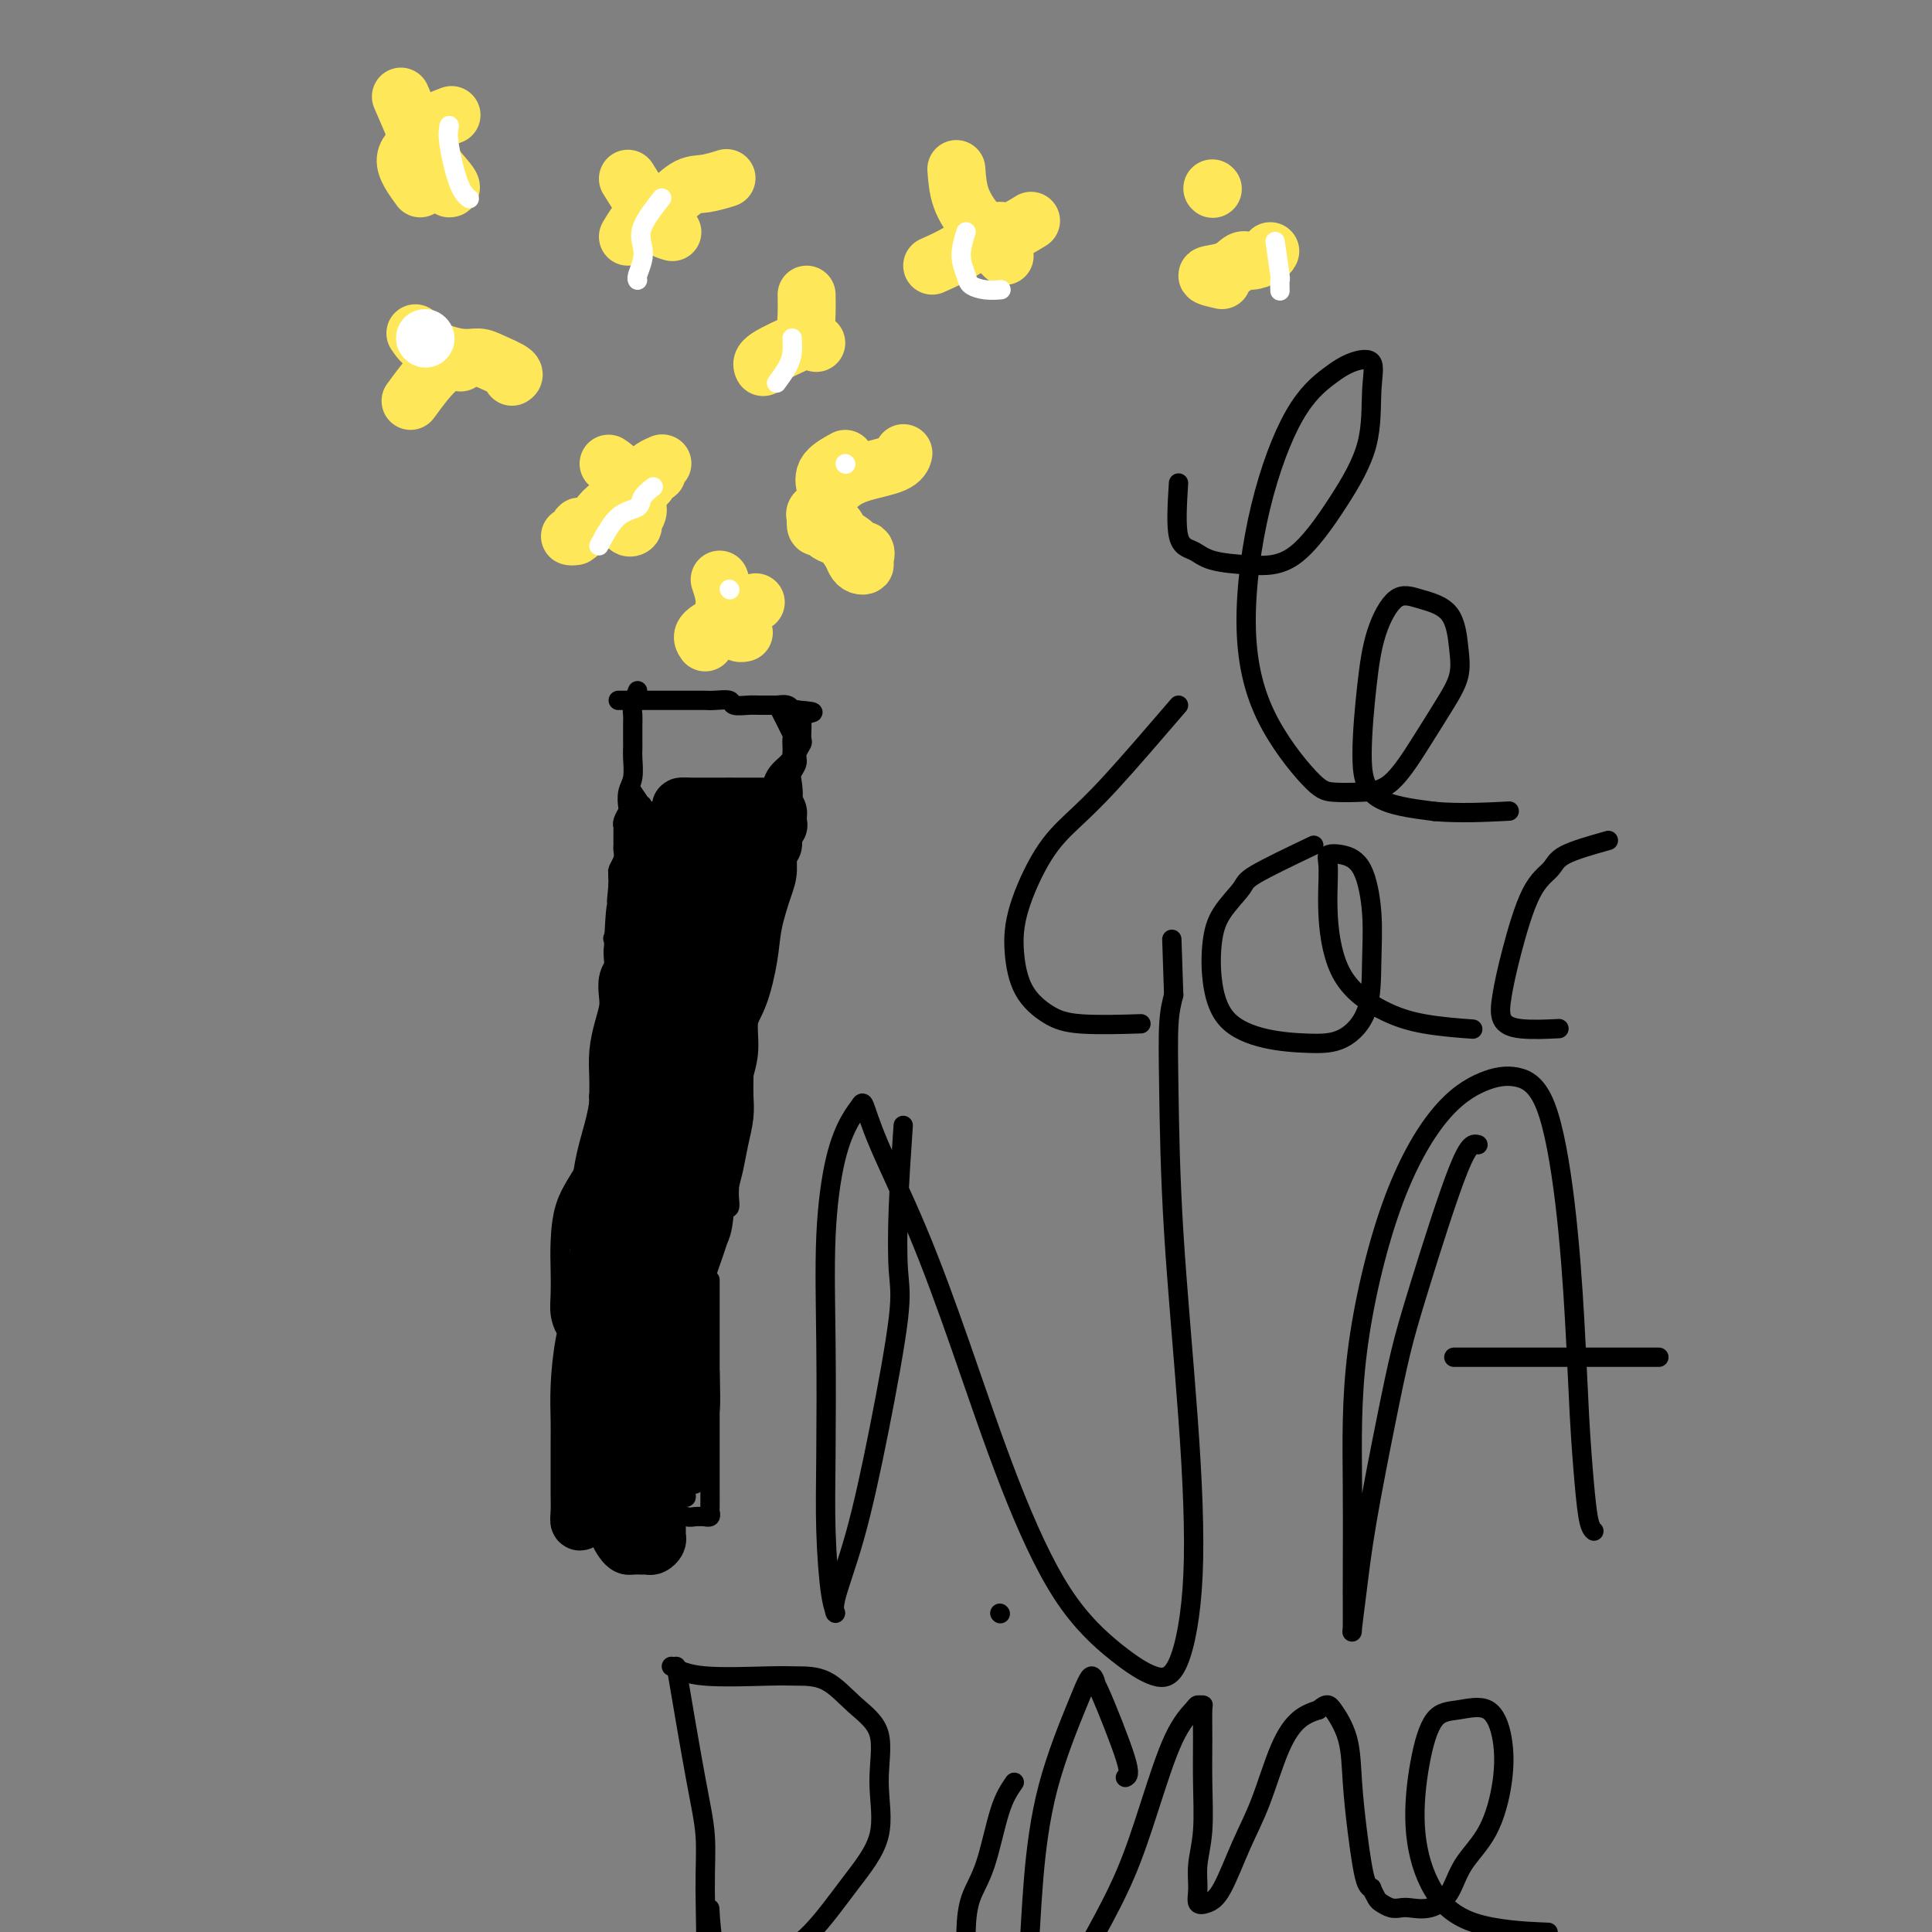 <svg viewBox='0 0 400 400' version='1.1' xmlns='http://www.w3.org/2000/svg' xmlns:xlink='http://www.w3.org/1999/xlink'><rect x="0" y="0" width="400" height="400" fill="#808080" stroke="none"/><g fill='none' stroke='#000000' stroke-width='12' stroke-linecap='round' stroke-linejoin='round'><path d='M142,167c-0.000,1.667 -0.000,3.333 0,5c0.000,1.667 0.001,3.333 0,5c-0.001,1.667 -0.005,3.335 0,5c0.005,1.665 0.019,3.326 0,5c-0.019,1.674 -0.070,3.360 0,5c0.070,1.640 0.261,3.233 0,5c-0.261,1.767 -0.974,3.708 -2,6c-1.026,2.292 -2.365,4.937 -3,7c-0.635,2.063 -0.565,3.545 -1,5c-0.435,1.455 -1.373,2.883 -2,5c-0.627,2.117 -0.941,4.922 -1,7c-0.059,2.078 0.138,3.427 0,5c-0.138,1.573 -0.610,3.368 -1,5c-0.390,1.632 -0.697,3.101 -1,5c-0.303,1.899 -0.603,4.229 -1,6c-0.397,1.771 -0.891,2.984 -1,4c-0.109,1.016 0.167,1.836 0,3c-0.167,1.164 -0.777,2.671 -1,4c-0.223,1.329 -0.059,2.480 0,4c0.059,1.520 0.013,3.411 0,5c-0.013,1.589 0.008,2.878 0,4c-0.008,1.122 -0.043,2.079 0,3c0.043,0.921 0.166,1.806 0,3c-0.166,1.194 -0.619,2.695 -1,4c-0.381,1.305 -0.691,2.413 -1,4c-0.309,1.587 -0.619,3.652 -1,5c-0.381,1.348 -0.833,1.978 -1,3c-0.167,1.022 -0.048,2.435 0,4c0.048,1.565 0.024,3.283 0,5'/><path d='M124,303c-1.787,13.379 -1.253,5.327 -1,3c0.253,-2.327 0.225,1.071 0,3c-0.225,1.929 -0.649,2.390 -1,3c-0.351,0.610 -0.630,1.368 -1,2c-0.370,0.632 -0.831,1.139 -1,1c-0.169,-0.139 -0.045,-0.923 0,-2c0.045,-1.077 0.011,-2.447 0,-4c-0.011,-1.553 -0.001,-3.287 0,-5c0.001,-1.713 -0.008,-3.404 0,-5c0.008,-1.596 0.032,-3.098 0,-5c-0.032,-1.902 -0.121,-4.205 0,-7c0.121,-2.795 0.454,-6.081 1,-9c0.546,-2.919 1.307,-5.470 2,-8c0.693,-2.530 1.318,-5.038 2,-8c0.682,-2.962 1.422,-6.378 2,-9c0.578,-2.622 0.995,-4.452 1,-7c0.005,-2.548 -0.401,-5.816 0,-9c0.401,-3.184 1.609,-6.285 2,-9c0.391,-2.715 -0.034,-5.043 0,-7c0.034,-1.957 0.528,-3.544 1,-6c0.472,-2.456 0.922,-5.780 1,-8c0.078,-2.220 -0.215,-3.336 0,-5c0.215,-1.664 0.940,-3.877 1,-6c0.060,-2.123 -0.545,-4.157 0,-6c0.545,-1.843 2.239,-3.494 3,-5c0.761,-1.506 0.590,-2.867 1,-4c0.410,-1.133 1.403,-2.038 2,-3c0.597,-0.962 0.799,-1.981 1,-3'/><path d='M140,175c1.310,-2.984 1.085,-2.943 1,-3c-0.085,-0.057 -0.030,-0.211 0,-1c0.030,-0.789 0.037,-2.211 0,-3c-0.037,-0.789 -0.117,-0.943 0,-1c0.117,-0.057 0.429,-0.015 1,0c0.571,0.015 1.399,0.004 2,0c0.601,-0.004 0.976,-0.001 2,0c1.024,0.001 2.698,0.000 4,0c1.302,-0.000 2.234,0.000 3,0c0.766,-0.000 1.367,-0.001 2,0c0.633,0.001 1.298,0.003 2,0c0.702,-0.003 1.442,-0.012 2,0c0.558,0.012 0.934,0.045 1,0c0.066,-0.045 -0.178,-0.167 0,0c0.178,0.167 0.779,0.622 1,1c0.221,0.378 0.063,0.679 0,1c-0.063,0.321 -0.032,0.660 0,1'/><path d='M161,170c0.216,0.705 0.255,0.967 0,1c-0.255,0.033 -0.804,-0.162 -1,0c-0.196,0.162 -0.038,0.683 0,1c0.038,0.317 -0.044,0.430 0,1c0.044,0.570 0.215,1.596 0,2c-0.215,0.404 -0.816,0.187 -1,1c-0.184,0.813 0.050,2.657 0,4c-0.050,1.343 -0.385,2.184 -1,4c-0.615,1.816 -1.509,4.607 -2,7c-0.491,2.393 -0.579,4.390 -1,7c-0.421,2.610 -1.173,5.835 -2,8c-0.827,2.165 -1.727,3.271 -2,5c-0.273,1.729 0.082,4.080 0,6c-0.082,1.920 -0.599,3.408 -1,5c-0.401,1.592 -0.685,3.289 -1,5c-0.315,1.711 -0.660,3.437 -1,5c-0.340,1.563 -0.673,2.962 -1,5c-0.327,2.038 -0.647,4.714 -1,7c-0.353,2.286 -0.740,4.181 -1,6c-0.260,1.819 -0.394,3.564 -1,5c-0.606,1.436 -1.683,2.565 -2,4c-0.317,1.435 0.125,3.177 0,5c-0.125,1.823 -0.817,3.729 -1,5c-0.183,1.271 0.143,1.908 0,3c-0.143,1.092 -0.756,2.641 -1,4c-0.244,1.359 -0.121,2.530 0,4c0.121,1.470 0.239,3.239 0,5c-0.239,1.761 -0.833,3.512 -1,5c-0.167,1.488 0.095,2.711 0,4c-0.095,1.289 -0.548,2.645 -1,4'/><path d='M138,298c-0.862,6.736 -1.015,4.074 -1,4c0.015,-0.074 0.200,2.438 0,4c-0.200,1.562 -0.786,2.173 -1,3c-0.214,0.827 -0.058,1.871 0,3c0.058,1.129 0.016,2.344 0,3c-0.016,0.656 -0.007,0.754 0,1c0.007,0.246 0.013,0.640 0,1c-0.013,0.360 -0.046,0.685 0,1c0.046,0.315 0.172,0.620 0,1c-0.172,0.380 -0.641,0.834 -1,1c-0.359,0.166 -0.607,0.045 -1,0c-0.393,-0.045 -0.931,-0.014 -1,0c-0.069,0.014 0.331,0.011 0,0c-0.331,-0.011 -1.393,-0.031 -2,0c-0.607,0.031 -0.758,0.111 -1,0c-0.242,-0.111 -0.575,-0.414 -1,-1c-0.425,-0.586 -0.941,-1.453 -1,-2c-0.059,-0.547 0.338,-0.772 0,-1c-0.338,-0.228 -1.410,-0.459 -2,-1c-0.590,-0.541 -0.698,-1.392 -1,-2c-0.302,-0.608 -0.799,-0.974 -1,-1c-0.201,-0.026 -0.106,0.289 0,0c0.106,-0.289 0.224,-1.182 0,-2c-0.224,-0.818 -0.790,-1.562 -1,-2c-0.210,-0.438 -0.065,-0.570 0,-1c0.065,-0.430 0.048,-1.156 0,-2c-0.048,-0.844 -0.128,-1.804 0,-3c0.128,-1.196 0.465,-2.627 1,-4c0.535,-1.373 1.267,-2.686 2,-4'/><path d='M126,294c1.021,-3.241 2.073,-4.344 3,-6c0.927,-1.656 1.729,-3.865 3,-6c1.271,-2.135 3.013,-4.195 4,-6c0.987,-1.805 1.220,-3.356 2,-5c0.780,-1.644 2.107,-3.381 3,-5c0.893,-1.619 1.353,-3.121 2,-5c0.647,-1.879 1.483,-4.136 2,-6c0.517,-1.864 0.717,-3.334 1,-5c0.283,-1.666 0.650,-3.526 1,-5c0.350,-1.474 0.682,-2.560 1,-4c0.318,-1.440 0.621,-3.232 1,-5c0.379,-1.768 0.834,-3.510 1,-5c0.166,-1.490 0.045,-2.727 0,-4c-0.045,-1.273 -0.012,-2.581 0,-4c0.012,-1.419 0.003,-2.950 0,-4c-0.003,-1.050 -0.001,-1.619 0,-3c0.001,-1.381 0.000,-3.573 0,-5c-0.000,-1.427 -0.000,-2.088 0,-3c0.000,-0.912 0.000,-2.074 0,-3c-0.000,-0.926 -0.001,-1.616 0,-3c0.001,-1.384 0.004,-3.463 0,-5c-0.004,-1.537 -0.015,-2.533 0,-4c0.015,-1.467 0.057,-3.404 0,-5c-0.057,-1.596 -0.211,-2.852 0,-4c0.211,-1.148 0.789,-2.188 1,-3c0.211,-0.812 0.057,-1.398 0,-2c-0.057,-0.602 -0.015,-1.222 0,-2c0.015,-0.778 0.004,-1.714 0,-2c-0.004,-0.286 -0.001,0.077 0,0c0.001,-0.077 0.000,-0.593 0,-1c-0.000,-0.407 -0.000,-0.703 0,-1'/><path d='M151,173c0.455,-10.873 0.094,-4.055 0,-1c-0.094,3.055 0.080,2.348 0,3c-0.080,0.652 -0.415,2.664 -1,5c-0.585,2.336 -1.422,4.997 -2,8c-0.578,3.003 -0.897,6.349 -2,10c-1.103,3.651 -2.989,7.609 -4,11c-1.011,3.391 -1.147,6.216 -2,9c-0.853,2.784 -2.425,5.526 -3,8c-0.575,2.474 -0.154,4.678 0,7c0.154,2.322 0.041,4.762 0,7c-0.041,2.238 -0.011,4.276 0,6c0.011,1.724 0.003,3.135 0,5c-0.003,1.865 0.000,4.184 0,6c-0.000,1.816 -0.004,3.128 0,5c0.004,1.872 0.016,4.303 0,6c-0.016,1.697 -0.060,2.660 0,4c0.060,1.340 0.223,3.055 0,5c-0.223,1.945 -0.834,4.118 -1,6c-0.166,1.882 0.113,3.474 0,5c-0.113,1.526 -0.618,2.986 -1,4c-0.382,1.014 -0.642,1.582 -1,2c-0.358,0.418 -0.814,0.685 -1,1c-0.186,0.315 -0.102,0.678 0,1c0.102,0.322 0.223,0.602 0,1c-0.223,0.398 -0.791,0.915 -1,1c-0.209,0.085 -0.060,-0.261 0,0c0.060,0.261 0.030,1.131 0,2'/><path d='M132,300c-0.940,3.945 -0.791,2.309 -1,2c-0.209,-0.309 -0.778,0.711 -1,1c-0.222,0.289 -0.098,-0.151 0,0c0.098,0.151 0.170,0.894 0,1c-0.170,0.106 -0.581,-0.424 -1,-1c-0.419,-0.576 -0.844,-1.199 -1,-2c-0.156,-0.801 -0.042,-1.781 0,-3c0.042,-1.219 0.011,-2.677 0,-4c-0.011,-1.323 -0.003,-2.510 0,-4c0.003,-1.490 0.001,-3.283 0,-5c-0.001,-1.717 -0.000,-3.356 0,-5c0.000,-1.644 0.000,-3.291 0,-5c-0.000,-1.709 -0.000,-3.478 0,-5c0.000,-1.522 0.000,-2.796 0,-4c-0.000,-1.204 -0.000,-2.337 0,-4c0.000,-1.663 0.000,-3.857 0,-6c-0.000,-2.143 -0.000,-4.236 0,-6c0.000,-1.764 0.000,-3.198 0,-5c-0.000,-1.802 -0.001,-3.972 0,-6c0.001,-2.028 0.003,-3.914 0,-6c-0.003,-2.086 -0.011,-4.372 0,-6c0.011,-1.628 0.042,-2.599 0,-4c-0.042,-1.401 -0.156,-3.233 0,-5c0.156,-1.767 0.581,-3.469 1,-5c0.419,-1.531 0.830,-2.890 1,-4c0.170,-1.110 0.098,-1.972 0,-3c-0.098,-1.028 -0.222,-2.224 0,-3c0.222,-0.776 0.791,-1.132 1,-2c0.209,-0.868 0.060,-2.248 0,-3c-0.060,-0.752 -0.030,-0.876 0,-1'/><path d='M131,197c0.691,-16.433 0.917,-5.516 1,-2c0.083,3.516 0.021,-0.368 0,-2c-0.021,-1.632 -0.002,-1.012 0,-1c0.002,0.012 -0.014,-0.584 0,-1c0.014,-0.416 0.056,-0.650 0,-1c-0.056,-0.350 -0.211,-0.815 0,-1c0.211,-0.185 0.789,-0.090 1,0c0.211,0.090 0.057,0.174 0,0c-0.057,-0.174 -0.016,-0.607 0,-1c0.016,-0.393 0.008,-0.745 0,-1c-0.008,-0.255 -0.016,-0.411 0,-1c0.016,-0.589 0.057,-1.611 0,-2c-0.057,-0.389 -0.211,-0.145 0,0c0.211,0.145 0.789,0.193 1,0c0.211,-0.193 0.057,-0.625 0,-1c-0.057,-0.375 -0.015,-0.692 0,-1c0.015,-0.308 0.004,-0.607 0,-1c-0.004,-0.393 -0.001,-0.879 0,-1c0.001,-0.121 0.000,0.122 0,0c-0.000,-0.122 -0.000,-0.611 0,-1c0.000,-0.389 0.000,-0.679 0,-1c-0.000,-0.321 -0.000,-0.675 0,-1c0.000,-0.325 0.000,-0.623 0,-1c-0.000,-0.377 -0.000,-0.832 0,-1c0.000,-0.168 0.000,-0.048 0,0c-0.000,0.048 -0.000,0.024 0,0'/><path d='M133,179c-0.423,0.797 -0.845,1.593 -1,2c-0.155,0.407 -0.041,0.423 0,1c0.041,0.577 0.011,1.713 0,2c-0.011,0.287 -0.003,-0.275 0,0c0.003,0.275 0.001,1.386 0,2c-0.001,0.614 -0.000,0.730 0,1c0.000,0.270 0.000,0.695 0,1c-0.000,0.305 -0.000,0.489 0,1c0.000,0.511 0.000,1.348 0,2c-0.000,0.652 -0.000,1.118 0,2c0.000,0.882 0.000,2.181 0,3c-0.000,0.819 -0.000,1.160 0,2c0.000,0.840 0.000,2.179 0,3c-0.000,0.821 -0.000,1.123 0,2c0.000,0.877 0.000,2.329 0,3c-0.000,0.671 -0.000,0.560 0,1c0.000,0.440 0.001,1.431 0,2c-0.001,0.569 -0.004,0.715 0,1c0.004,0.285 0.015,0.710 0,1c-0.015,0.290 -0.057,0.445 0,1c0.057,0.555 0.212,1.510 0,2c-0.212,0.490 -0.792,0.515 -1,1c-0.208,0.485 -0.046,1.429 0,2c0.046,0.571 -0.026,0.769 0,1c0.026,0.231 0.150,0.495 0,1c-0.150,0.505 -0.575,1.253 -1,2'/><path d='M130,221c-0.460,7.147 -0.109,4.013 0,3c0.109,-1.013 -0.024,0.094 0,1c0.024,0.906 0.203,1.610 0,2c-0.203,0.390 -0.790,0.467 -1,1c-0.210,0.533 -0.042,1.523 0,2c0.042,0.477 -0.041,0.443 0,1c0.041,0.557 0.207,1.706 0,2c-0.207,0.294 -0.788,-0.268 -1,0c-0.212,0.268 -0.057,1.367 0,2c0.057,0.633 0.015,0.799 0,1c-0.015,0.201 -0.004,0.438 0,1c0.004,0.562 0.001,1.450 0,2c-0.001,0.550 -0.001,0.762 0,1c0.001,0.238 0.001,0.500 0,1c-0.001,0.500 -0.004,1.236 0,2c0.004,0.764 0.015,1.555 0,2c-0.015,0.445 -0.057,0.543 0,1c0.057,0.457 0.212,1.272 0,2c-0.212,0.728 -0.793,1.369 -1,2c-0.207,0.631 -0.041,1.253 0,2c0.041,0.747 -0.041,1.617 0,2c0.041,0.383 0.207,0.277 0,1c-0.207,0.723 -0.786,2.276 -1,3c-0.214,0.724 -0.061,0.621 0,1c0.061,0.379 0.030,1.241 0,2c-0.030,0.759 -0.061,1.413 0,2c0.061,0.587 0.212,1.105 0,2c-0.212,0.895 -0.789,2.168 -1,3c-0.211,0.832 -0.057,1.224 0,2c0.057,0.776 0.016,1.936 0,3c-0.016,1.064 -0.008,2.032 0,3'/><path d='M125,276c-1.000,8.864 -1.000,3.525 -1,2c-0.000,-1.525 -0.000,0.764 0,2c0.000,1.236 0.000,1.420 0,2c-0.000,0.580 -0.000,1.555 0,2c0.000,0.445 0.001,0.361 0,1c-0.001,0.639 -0.004,2.002 0,3c0.004,0.998 0.015,1.630 0,2c-0.015,0.370 -0.057,0.479 0,1c0.057,0.521 0.211,1.454 0,2c-0.211,0.546 -0.789,0.704 -1,1c-0.211,0.296 -0.057,0.732 0,1c0.057,0.268 0.015,0.370 0,1c-0.015,0.630 -0.004,1.787 0,2c0.004,0.213 0.001,-0.520 0,0c-0.001,0.520 -0.000,2.291 0,3c0.000,0.709 0.000,0.354 0,0'/></g>
<g fill='none' stroke='#000000' stroke-width='4' stroke-linecap='round' stroke-linejoin='round'><path d='M161,146c1.272,2.501 2.545,5.001 3,6c0.455,0.999 0.094,0.495 0,1c-0.094,0.505 0.080,2.018 0,3c-0.080,0.982 -0.414,1.433 -1,2c-0.586,0.567 -1.424,1.251 -2,2c-0.576,0.749 -0.890,1.564 -1,2c-0.110,0.436 -0.014,0.494 0,1c0.014,0.506 -0.053,1.459 0,2c0.053,0.541 0.224,0.670 0,1c-0.224,0.330 -0.845,0.862 -1,1c-0.155,0.138 0.154,-0.118 0,0c-0.154,0.118 -0.772,0.609 -1,1c-0.228,0.391 -0.065,0.683 0,1c0.065,0.317 0.033,0.658 0,1'/><path d='M158,170c-1.155,2.101 -1.041,0.353 -1,0c0.041,-0.353 0.011,0.689 0,1c-0.011,0.311 -0.003,-0.109 0,0c0.003,0.109 0.001,0.745 0,1c-0.001,0.255 -0.000,0.127 0,0'/><path d='M128,145c2.324,0.000 4.649,0.000 6,0c1.351,-0.000 1.729,-0.000 2,0c0.271,0.000 0.435,0.000 1,0c0.565,-0.000 1.531,-0.000 2,0c0.469,0.000 0.440,0.000 1,0c0.560,-0.000 1.708,-0.000 2,0c0.292,0.000 -0.271,0.000 0,0c0.271,-0.000 1.376,-0.001 2,0c0.624,0.001 0.767,0.004 1,0c0.233,-0.004 0.556,-0.015 1,0c0.444,0.015 1.010,0.057 2,0c0.990,-0.057 2.406,-0.211 3,0c0.594,0.211 0.368,0.789 1,1c0.632,0.211 2.123,0.056 3,0c0.877,-0.056 1.139,-0.011 2,0c0.861,0.011 2.321,-0.011 3,0c0.679,0.011 0.577,0.055 1,0c0.423,-0.055 1.371,-0.211 2,0c0.629,0.211 0.939,0.788 1,1c0.061,0.212 -0.125,0.061 0,0c0.125,-0.061 0.563,-0.030 1,0'/><path d='M165,147c5.950,0.471 2.327,0.650 1,1c-1.327,0.350 -0.356,0.871 0,1c0.356,0.129 0.096,-0.135 0,0c-0.096,0.135 -0.030,0.669 0,1c0.030,0.331 0.023,0.459 0,1c-0.023,0.541 -0.062,1.496 0,2c0.062,0.504 0.226,0.556 0,1c-0.226,0.444 -0.844,1.280 -1,2c-0.156,0.720 0.148,1.323 0,2c-0.148,0.677 -0.747,1.429 -1,2c-0.253,0.571 -0.159,0.962 0,2c0.159,1.038 0.383,2.721 0,4c-0.383,1.279 -1.372,2.152 -2,3c-0.628,0.848 -0.894,1.671 -1,2c-0.106,0.329 -0.053,0.165 0,0'/><path d='M132,143c-0.423,1.081 -0.845,2.163 -1,3c-0.155,0.837 -0.042,1.430 0,2c0.042,0.570 0.012,1.118 0,2c-0.012,0.882 -0.007,2.097 0,3c0.007,0.903 0.016,1.492 0,2c-0.016,0.508 -0.056,0.933 0,2c0.056,1.067 0.207,2.776 0,4c-0.207,1.224 -0.774,1.964 -1,3c-0.226,1.036 -0.113,2.368 0,3c0.113,0.632 0.226,0.564 0,1c-0.226,0.436 -0.793,1.377 -1,2c-0.207,0.623 -0.056,0.927 0,1c0.056,0.073 0.015,-0.086 0,0c-0.015,0.086 -0.004,0.418 0,1c0.004,0.582 0.002,1.416 0,2c-0.002,0.584 -0.004,0.920 0,1c0.004,0.080 0.015,-0.096 0,0c-0.015,0.096 -0.057,0.462 0,1c0.057,0.538 0.211,1.247 0,2c-0.211,0.753 -0.788,1.549 -1,2c-0.212,0.451 -0.061,0.557 0,1c0.061,0.443 0.030,1.221 0,2'/><path d='M128,183c-0.635,6.402 -0.222,2.407 0,2c0.222,-0.407 0.252,2.775 0,5c-0.252,2.225 -0.786,3.493 -1,4c-0.214,0.507 -0.107,0.254 0,0'/><path d='M131,164c0.845,1.241 1.691,2.483 2,3c0.309,0.517 0.083,0.310 0,1c-0.083,0.690 -0.021,2.276 0,3c0.021,0.724 0.002,0.586 0,1c-0.002,0.414 0.014,1.382 0,2c-0.014,0.618 -0.056,0.887 0,1c0.056,0.113 0.211,0.069 0,0c-0.211,-0.069 -0.789,-0.164 -1,0c-0.211,0.164 -0.057,0.587 0,0c0.057,-0.587 0.015,-2.186 0,-3c-0.015,-0.814 -0.005,-0.845 0,-1c0.005,-0.155 0.004,-0.434 0,-1c-0.004,-0.566 -0.011,-1.420 0,-2c0.011,-0.580 0.042,-0.887 0,-1c-0.042,-0.113 -0.155,-0.032 0,0c0.155,0.032 0.577,0.016 1,0'/><path d='M133,167c0.013,-0.905 0.047,0.333 0,1c-0.047,0.667 -0.174,0.764 0,1c0.174,0.236 0.649,0.610 1,1c0.351,0.390 0.577,0.794 1,1c0.423,0.206 1.044,0.213 1,0c-0.044,-0.213 -0.754,-0.645 -1,-1c-0.246,-0.355 -0.027,-0.631 0,-1c0.027,-0.369 -0.137,-0.829 0,-1c0.137,-0.171 0.575,-0.052 1,0c0.425,0.052 0.836,0.039 1,0c0.164,-0.039 0.083,-0.102 0,0c-0.083,0.102 -0.166,0.371 0,1c0.166,0.629 0.580,1.619 1,2c0.420,0.381 0.844,0.154 1,0c0.156,-0.154 0.042,-0.234 0,0c-0.042,0.234 -0.012,0.781 0,1c0.012,0.219 0.006,0.109 0,0'/><path d='M126,235c0.230,2.444 0.460,4.888 0,7c-0.460,2.112 -1.611,3.891 -2,5c-0.389,1.109 -0.017,1.547 0,2c0.017,0.453 -0.321,0.922 -1,2c-0.679,1.078 -1.699,2.764 -2,4c-0.301,1.236 0.115,2.022 0,3c-0.115,0.978 -0.763,2.148 -1,3c-0.237,0.852 -0.063,1.386 0,2c0.063,0.614 0.016,1.309 0,2c-0.016,0.691 -0.002,1.377 0,1c0.002,-0.377 -0.007,-1.818 0,-3c0.007,-1.182 0.030,-2.107 0,-4c-0.030,-1.893 -0.114,-4.756 0,-8c0.114,-3.244 0.427,-6.870 1,-10c0.573,-3.130 1.408,-5.764 2,-8c0.592,-2.236 0.942,-4.074 1,-5c0.058,-0.926 -0.177,-0.942 0,-1c0.177,-0.058 0.765,-0.160 1,0c0.235,0.160 0.118,0.580 0,1'/><path d='M125,228c0.758,-5.218 0.153,0.236 0,3c-0.153,2.764 0.146,2.839 0,4c-0.146,1.161 -0.736,3.409 -1,6c-0.264,2.591 -0.200,5.525 -1,8c-0.800,2.475 -2.463,4.491 -3,6c-0.537,1.509 0.052,2.512 0,4c-0.052,1.488 -0.745,3.460 -1,5c-0.255,1.540 -0.071,2.647 0,4c0.071,1.353 0.030,2.953 0,4c-0.030,1.047 -0.050,1.540 0,2c0.050,0.460 0.171,0.886 0,1c-0.171,0.114 -0.634,-0.085 -1,0c-0.366,0.085 -0.634,0.455 -1,0c-0.366,-0.455 -0.828,-1.733 -1,-3c-0.172,-1.267 -0.052,-2.521 0,-4c0.052,-1.479 0.036,-3.182 0,-5c-0.036,-1.818 -0.092,-3.752 0,-6c0.092,-2.248 0.331,-4.812 1,-7c0.669,-2.188 1.768,-4.001 3,-6c1.232,-1.999 2.598,-4.182 4,-6c1.402,-1.818 2.841,-3.269 4,-5c1.159,-1.731 2.040,-3.743 3,-5c0.960,-1.257 2.000,-1.759 3,-3c1.000,-1.241 1.958,-3.219 3,-5c1.042,-1.781 2.166,-3.364 3,-5c0.834,-1.636 1.378,-3.325 2,-5c0.622,-1.675 1.320,-3.336 2,-5c0.680,-1.664 1.340,-3.332 2,-5'/><path d='M146,200c4.609,-8.305 1.631,-4.066 1,-3c-0.631,1.066 1.085,-1.040 2,-2c0.915,-0.960 1.030,-0.775 1,-1c-0.030,-0.225 -0.204,-0.859 0,-1c0.204,-0.141 0.787,0.213 1,1c0.213,0.787 0.056,2.009 0,4c-0.056,1.991 -0.011,4.753 0,8c0.011,3.247 -0.010,6.979 0,11c0.010,4.021 0.052,8.333 0,12c-0.052,3.667 -0.199,6.691 -1,10c-0.801,3.309 -2.256,6.904 -3,10c-0.744,3.096 -0.778,5.694 -1,8c-0.222,2.306 -0.634,4.319 -1,7c-0.366,2.681 -0.687,6.030 -1,8c-0.313,1.970 -0.620,2.562 -1,4c-0.380,1.438 -0.834,3.722 -1,5c-0.166,1.278 -0.045,1.550 0,2c0.045,0.450 0.012,1.079 0,2c-0.012,0.921 -0.003,2.133 0,3c0.003,0.867 0.001,1.387 0,2c-0.001,0.613 -0.000,1.319 0,2c0.000,0.681 0.000,1.338 0,2c-0.000,0.662 -0.000,1.328 0,2c0.000,0.672 0.000,1.350 0,2c-0.000,0.650 -0.000,1.274 0,2c0.000,0.726 0.000,1.555 0,2c-0.000,0.445 -0.000,0.504 0,1c0.000,0.496 0.000,1.427 0,2c-0.000,0.573 -0.000,0.786 0,1'/><path d='M142,306c0.003,3.989 0.012,1.462 0,1c-0.012,-0.462 -0.045,1.141 0,2c0.045,0.859 0.167,0.973 0,1c-0.167,0.027 -0.623,-0.034 -1,0c-0.377,0.034 -0.677,0.163 -1,0c-0.323,-0.163 -0.671,-0.617 -1,-1c-0.329,-0.383 -0.640,-0.694 -1,-1c-0.360,-0.306 -0.769,-0.608 -1,-1c-0.231,-0.392 -0.285,-0.876 -1,-1c-0.715,-0.124 -2.092,0.110 -3,0c-0.908,-0.110 -1.347,-0.566 -2,-1c-0.653,-0.434 -1.519,-0.848 -2,-1c-0.481,-0.152 -0.577,-0.043 -1,0c-0.423,0.043 -1.172,0.018 -2,0c-0.828,-0.018 -1.736,-0.031 -2,0c-0.264,0.031 0.117,0.105 0,0c-0.117,-0.105 -0.732,-0.389 -1,0c-0.268,0.389 -0.187,1.451 0,2c0.187,0.549 0.482,0.585 1,1c0.518,0.415 1.259,1.207 2,2'/><path d='M126,309c0.714,1.183 1.000,1.641 2,2c1.000,0.359 2.715,0.618 4,1c1.285,0.382 2.142,0.887 3,1c0.858,0.113 1.717,-0.166 3,0c1.283,0.166 2.988,0.778 4,1c1.012,0.222 1.329,0.056 2,0c0.671,-0.056 1.697,-0.001 2,0c0.303,0.001 -0.115,-0.051 0,0c0.115,0.051 0.763,0.205 1,0c0.237,-0.205 0.064,-0.770 0,-1c-0.064,-0.230 -0.017,-0.125 0,-1c0.017,-0.875 0.005,-2.728 0,-4c-0.005,-1.272 -0.001,-1.962 0,-3c0.001,-1.038 0.000,-2.425 0,-4c-0.000,-1.575 -0.000,-3.337 0,-5c0.000,-1.663 0.000,-3.226 0,-5c-0.000,-1.774 -0.000,-3.760 0,-6c0.000,-2.240 0.000,-4.734 0,-7c-0.000,-2.266 -0.000,-4.305 0,-6c0.000,-1.695 0.000,-3.046 0,-4c-0.000,-0.954 -0.000,-1.511 0,-2c0.000,-0.489 0.000,-0.910 0,-1c-0.000,-0.090 -0.000,0.151 0,1c0.000,0.849 0.000,2.305 0,4c-0.000,1.695 -0.000,3.627 0,6c0.000,2.373 0.000,5.186 0,8'/><path d='M147,284c0.061,4.430 0.212,6.004 0,8c-0.212,1.996 -0.789,4.414 -1,6c-0.211,1.586 -0.056,2.340 0,3c0.056,0.660 0.015,1.227 0,1c-0.015,-0.227 -0.003,-1.248 0,-2c0.003,-0.752 -0.002,-1.235 0,-2c0.002,-0.765 0.011,-1.813 0,-4c-0.011,-2.187 -0.042,-5.515 0,-9c0.042,-3.485 0.159,-7.129 0,-11c-0.159,-3.871 -0.593,-7.971 0,-11c0.593,-3.029 2.211,-4.987 3,-7c0.789,-2.013 0.747,-4.082 1,-5c0.253,-0.918 0.800,-0.687 1,-1c0.200,-0.313 0.054,-1.171 0,-2c-0.054,-0.829 -0.014,-1.627 0,-2c0.014,-0.373 0.004,-0.319 0,-1c-0.004,-0.681 -0.001,-2.097 0,-3c0.001,-0.903 0.000,-1.295 0,-2c-0.000,-0.705 -0.000,-1.725 0,-3c0.000,-1.275 0.000,-2.806 0,-4c-0.000,-1.194 -0.000,-2.052 0,-3c0.000,-0.948 0.000,-1.987 0,-3c-0.000,-1.013 -0.000,-2.001 0,-3c0.000,-0.999 0.000,-2.010 0,-3c-0.000,-0.990 -0.000,-1.959 0,-3c0.000,-1.041 0.000,-2.155 0,-3c-0.000,-0.845 -0.000,-1.423 0,-2'/><path d='M151,213c0.773,-13.918 0.207,-4.712 0,-2c-0.207,2.712 -0.055,-1.069 0,-3c0.055,-1.931 0.015,-2.010 0,-2c-0.015,0.010 -0.003,0.109 0,0c0.003,-0.109 -0.001,-0.427 0,-1c0.001,-0.573 0.008,-1.400 0,-2c-0.008,-0.600 -0.029,-0.973 0,-1c0.029,-0.027 0.109,0.291 0,0c-0.109,-0.291 -0.406,-1.190 -1,-2c-0.594,-0.810 -1.485,-1.530 -2,-2c-0.515,-0.470 -0.652,-0.688 -1,-1c-0.348,-0.312 -0.905,-0.717 -1,-1c-0.095,-0.283 0.274,-0.444 0,-1c-0.274,-0.556 -1.190,-1.507 -2,-2c-0.810,-0.493 -1.513,-0.528 -2,-1c-0.487,-0.472 -0.757,-1.380 -1,-2c-0.243,-0.620 -0.459,-0.950 -1,-1c-0.541,-0.050 -1.406,0.181 -2,0c-0.594,-0.181 -0.918,-0.776 -1,-1c-0.082,-0.224 0.077,-0.079 0,0c-0.077,0.079 -0.392,0.091 -1,1c-0.608,0.909 -1.511,2.715 -2,5c-0.489,2.285 -0.566,5.049 -1,8c-0.434,2.951 -1.227,6.090 -2,9c-0.773,2.910 -1.528,5.592 -2,8c-0.472,2.408 -0.662,4.543 -1,6c-0.338,1.457 -0.822,2.236 -1,3c-0.178,0.764 -0.048,1.514 0,2c0.048,0.486 0.013,0.708 0,1c-0.013,0.292 -0.004,0.655 0,1c0.004,0.345 0.002,0.673 0,1'/><path d='M127,233c-1.082,6.086 -0.288,1.800 0,1c0.288,-0.800 0.070,1.884 0,3c-0.070,1.116 0.007,0.662 0,1c-0.007,0.338 -0.100,1.466 0,3c0.100,1.534 0.392,3.472 0,5c-0.392,1.528 -1.468,2.645 -2,4c-0.532,1.355 -0.521,2.947 -1,4c-0.479,1.053 -1.447,1.566 -2,2c-0.553,0.434 -0.691,0.789 -1,1c-0.309,0.211 -0.788,0.278 -1,0c-0.212,-0.278 -0.155,-0.902 0,-2c0.155,-1.098 0.408,-2.670 1,-5c0.592,-2.330 1.522,-5.418 2,-9c0.478,-3.582 0.505,-7.658 1,-11c0.495,-3.342 1.460,-5.951 2,-8c0.540,-2.049 0.655,-3.537 1,-5c0.345,-1.463 0.918,-2.901 1,-4c0.082,-1.099 -0.328,-1.858 0,-3c0.328,-1.142 1.395,-2.665 2,-4c0.605,-1.335 0.750,-2.482 1,-3c0.250,-0.518 0.606,-0.409 1,-1c0.394,-0.591 0.827,-1.883 1,-3c0.173,-1.117 0.087,-2.058 0,-3'/><path d='M133,196c1.593,-5.718 1.075,-3.013 1,-3c-0.075,0.013 0.295,-2.666 1,-4c0.705,-1.334 1.747,-1.323 2,-2c0.253,-0.677 -0.282,-2.041 0,-3c0.282,-0.959 1.381,-1.511 2,-2c0.619,-0.489 0.757,-0.913 1,-1c0.243,-0.087 0.591,0.164 1,0c0.409,-0.164 0.880,-0.742 1,0c0.120,0.742 -0.111,2.804 0,5c0.111,2.196 0.566,4.527 1,7c0.434,2.473 0.848,5.089 1,8c0.152,2.911 0.041,6.115 0,9c-0.041,2.885 -0.011,5.449 0,8c0.011,2.551 0.003,5.089 0,8c-0.003,2.911 -0.001,6.194 0,9c0.001,2.806 0.000,5.134 0,8c-0.000,2.866 -0.000,6.269 0,9c0.000,2.731 0.000,4.792 0,7c-0.000,2.208 0.000,4.565 0,7c-0.000,2.435 -0.000,4.948 0,7c0.000,2.052 0.000,3.642 0,5c-0.000,1.358 -0.001,2.485 0,4c0.001,1.515 0.004,3.419 0,5c-0.004,1.581 -0.014,2.840 0,4c0.014,1.160 0.054,2.220 0,3c-0.054,0.780 -0.200,1.281 0,2c0.200,0.719 0.746,1.655 1,2c0.254,0.345 0.215,0.099 0,0c-0.215,-0.099 -0.608,-0.049 -1,0'/><path d='M144,298c0.144,18.116 -0.498,4.907 -1,0c-0.502,-4.907 -0.866,-1.514 -1,0c-0.134,1.514 -0.038,1.147 0,1c0.038,-0.147 0.019,-0.073 0,0'/></g>
<g fill='none' stroke='#FEE859' stroke-width='12' stroke-linecap='round' stroke-linejoin='round'><path d='M126,96c0.837,0.552 1.673,1.104 2,2c0.327,0.896 0.144,2.137 0,3c-0.144,0.863 -0.250,1.349 0,2c0.250,0.651 0.856,1.467 1,2c0.144,0.533 -0.173,0.782 0,1c0.173,0.218 0.835,0.406 1,1c0.165,0.594 -0.167,1.594 0,2c0.167,0.406 0.832,0.218 1,0c0.168,-0.218 -0.162,-0.464 0,-1c0.162,-0.536 0.817,-1.360 1,-2c0.183,-0.640 -0.104,-1.095 0,-2c0.104,-0.905 0.601,-2.258 1,-3c0.399,-0.742 0.699,-0.871 1,-1'/><path d='M134,100c1.089,-1.801 1.810,-1.804 2,-2c0.190,-0.196 -0.151,-0.586 0,-1c0.151,-0.414 0.795,-0.851 1,-1c0.205,-0.149 -0.028,-0.008 0,0c0.028,0.008 0.316,-0.115 0,0c-0.316,0.115 -1.236,0.469 -2,1c-0.764,0.531 -1.374,1.241 -2,2c-0.626,0.759 -1.270,1.568 -2,2c-0.730,0.432 -1.546,0.488 -2,1c-0.454,0.512 -0.546,1.481 -1,2c-0.454,0.519 -1.270,0.587 -2,1c-0.730,0.413 -1.375,1.172 -2,2c-0.625,0.828 -1.230,1.724 -2,2c-0.770,0.276 -1.705,-0.070 -2,0c-0.295,0.070 0.051,0.555 0,1c-0.051,0.445 -0.498,0.851 -1,1c-0.502,0.149 -1.058,0.040 -1,0c0.058,-0.040 0.731,-0.011 1,0c0.269,0.011 0.135,0.006 0,0'/><path d='M175,95c-1.691,0.933 -3.381,1.866 -4,3c-0.619,1.134 -0.166,2.468 0,3c0.166,0.532 0.045,0.261 0,1c-0.045,0.739 -0.012,2.489 0,3c0.012,0.511 0.004,-0.217 0,0c-0.004,0.217 -0.005,1.378 0,2c0.005,0.622 0.015,0.703 0,1c-0.015,0.297 -0.057,0.809 0,1c0.057,0.191 0.212,0.061 0,0c-0.212,-0.061 -0.792,-0.054 -1,0c-0.208,0.054 -0.043,0.154 0,0c0.043,-0.154 -0.035,-0.563 0,-1c0.035,-0.437 0.185,-0.901 0,-1c-0.185,-0.099 -0.704,0.166 -1,0c-0.296,-0.166 -0.370,-0.762 0,-1c0.370,-0.238 1.185,-0.119 2,0'/><path d='M171,106c0.421,1.837 1.475,2.429 2,3c0.525,0.571 0.523,1.120 1,2c0.477,0.880 1.434,2.090 2,3c0.566,0.910 0.742,1.518 1,2c0.258,0.482 0.597,0.837 1,1c0.403,0.163 0.871,0.133 1,0c0.129,-0.133 -0.081,-0.369 0,-1c0.081,-0.631 0.454,-1.657 0,-2c-0.454,-0.343 -1.736,-0.004 -2,0c-0.264,0.004 0.491,-0.329 0,-1c-0.491,-0.671 -2.226,-1.681 -3,-2c-0.774,-0.319 -0.586,0.052 -1,0c-0.414,-0.052 -1.430,-0.526 -2,-1c-0.570,-0.474 -0.695,-0.949 -1,-1c-0.305,-0.051 -0.791,0.320 -1,0c-0.209,-0.320 -0.140,-1.331 0,-2c0.140,-0.669 0.353,-0.996 1,-2c0.647,-1.004 1.729,-2.686 3,-4c1.271,-1.314 2.733,-2.259 5,-3c2.267,-0.741 5.341,-1.276 7,-2c1.659,-0.724 1.903,-1.635 2,-2c0.097,-0.365 0.049,-0.182 0,0'/><path d='M149,120c0.455,1.375 0.909,2.749 1,4c0.091,1.251 -0.183,2.377 0,3c0.183,0.623 0.823,0.741 1,1c0.177,0.259 -0.110,0.658 0,1c0.110,0.342 0.617,0.628 1,1c0.383,0.372 0.642,0.831 1,1c0.358,0.169 0.817,0.048 1,0c0.183,-0.048 0.092,-0.024 0,0'/><path d='M146,133c-0.417,-0.595 -0.833,-1.190 0,-2c0.833,-0.810 2.917,-1.833 5,-3c2.083,-1.167 4.167,-2.476 5,-3c0.833,-0.524 0.417,-0.262 0,0'/><path d='M130,37c1.212,1.903 2.423,3.806 3,5c0.577,1.194 0.519,1.679 1,2c0.481,0.321 1.500,0.478 2,1c0.500,0.522 0.481,1.410 1,2c0.519,0.590 1.577,0.883 2,1c0.423,0.117 0.212,0.059 0,0'/><path d='M130,49c0.943,-1.579 1.885,-3.159 3,-4c1.115,-0.841 2.401,-0.944 4,-2c1.599,-1.056 3.511,-3.067 5,-4c1.489,-0.933 2.555,-0.790 4,-1c1.445,-0.210 3.270,-0.774 4,-1c0.730,-0.226 0.365,-0.113 0,0'/><path d='M198,35c0.150,2.028 0.299,4.056 1,6c0.701,1.944 1.953,3.803 3,5c1.047,1.197 1.888,1.732 2,2c0.112,0.268 -0.506,0.268 0,1c0.506,0.732 2.136,2.197 3,3c0.864,0.803 0.961,0.944 1,1c0.039,0.056 0.019,0.028 0,0'/><path d='M193,55c1.802,-0.799 3.604,-1.598 6,-3c2.396,-1.402 5.384,-3.407 7,-4c1.616,-0.593 1.858,0.225 3,0c1.142,-0.225 3.183,-1.493 4,-2c0.817,-0.507 0.408,-0.254 0,0'/><path d='M86,69c0.694,1.037 1.388,2.074 3,3c1.612,0.926 4.141,1.740 6,2c1.859,0.260 3.048,-0.035 4,0c0.952,0.035 1.668,0.401 3,1c1.332,0.599 3.282,1.430 4,2c0.718,0.570 0.205,0.877 0,1c-0.205,0.123 -0.103,0.061 0,0'/><path d='M85,83c2.089,-2.844 4.178,-5.689 6,-7c1.822,-1.311 3.378,-1.089 4,-1c0.622,0.089 0.311,0.044 0,0'/><path d='M167,61c0.022,1.404 0.045,2.807 0,4c-0.045,1.193 -0.156,2.175 0,3c0.156,0.825 0.581,1.491 1,2c0.419,0.509 0.834,0.860 1,1c0.166,0.140 0.083,0.070 0,0'/><path d='M158,76c-0.244,-0.511 -0.489,-1.022 1,-2c1.489,-0.978 4.711,-2.422 6,-3c1.289,-0.578 0.644,-0.289 0,0'/><path d='M251,39c0.000,0.000 0.100,0.100 0.1,0.1'/><path d='M253,58c-1.640,-0.372 -3.280,-0.743 -3,-1c0.280,-0.257 2.482,-0.398 4,-1c1.518,-0.602 2.354,-1.664 3,-2c0.646,-0.336 1.101,0.054 2,0c0.899,-0.054 2.242,-0.553 3,-1c0.758,-0.447 0.931,-0.842 1,-1c0.069,-0.158 0.035,-0.079 0,0'/><path d='M83,20c1.049,2.423 2.099,4.845 3,7c0.901,2.155 1.654,4.041 3,6c1.346,1.959 3.285,3.989 4,5c0.715,1.011 0.204,1.003 0,1c-0.204,-0.003 -0.102,-0.002 0,0'/><path d='M87,39c-1.579,-2.158 -3.158,-4.316 -3,-6c0.158,-1.684 2.053,-2.895 3,-4c0.947,-1.105 0.947,-2.105 2,-3c1.053,-0.895 3.158,-1.684 4,-2c0.842,-0.316 0.421,-0.158 0,0'/></g>
<g fill='none' stroke='#FFFFFF' stroke-width='12' stroke-linecap='round' stroke-linejoin='round'><path d='M88,70c0.000,0.000 0.100,0.100 0.1,0.1'/></g>
<g fill='none' stroke='#FFFFFF' stroke-width='4' stroke-linecap='round' stroke-linejoin='round'><path d='M175,96c0.000,0.000 0.100,0.100 0.1,0.1'/><path d='M124,113c1.252,-2.354 2.504,-4.708 4,-6c1.496,-1.292 3.236,-1.522 4,-2c0.764,-0.478 0.552,-1.206 1,-2c0.448,-0.794 1.557,-1.656 2,-2c0.443,-0.344 0.222,-0.172 0,0'/><path d='M151,122c0.000,0.000 0.100,0.100 0.1,0.1'/><path d='M164,70c0.054,1.018 0.107,2.036 0,3c-0.107,0.964 -0.375,1.875 -1,3c-0.625,1.125 -1.607,2.464 -2,3c-0.393,0.536 -0.196,0.268 0,0'/><path d='M200,48c-0.524,1.713 -1.047,3.426 -1,5c0.047,1.574 0.665,3.010 1,4c0.335,0.990 0.389,1.533 1,2c0.611,0.467 1.780,0.856 3,1c1.220,0.144 2.491,0.041 3,0c0.509,-0.041 0.254,-0.021 0,0'/><path d='M264,50c0.423,2.905 0.845,5.810 1,7c0.155,1.190 0.042,0.667 0,1c-0.042,0.333 -0.012,1.524 0,2c0.012,0.476 0.006,0.238 0,0'/><path d='M137,41c-1.682,2.152 -3.365,4.303 -4,6c-0.635,1.697 -0.223,2.938 0,4c0.223,1.062 0.256,1.944 0,3c-0.256,1.056 -0.800,2.284 -1,3c-0.200,0.716 -0.057,0.919 0,1c0.057,0.081 0.029,0.041 0,0'/><path d='M93,26c-0.167,0.875 -0.333,1.750 0,4c0.333,2.250 1.167,5.875 2,8c0.833,2.125 1.667,2.750 2,3c0.333,0.250 0.167,0.125 0,0'/></g>
<g fill='none' stroke='#000000' stroke-width='4' stroke-linecap='round' stroke-linejoin='round'><path d='M187,233c-0.399,5.870 -0.797,11.740 -1,17c-0.203,5.260 -0.209,9.909 0,13c0.209,3.091 0.635,4.623 0,10c-0.635,5.377 -2.331,14.599 -4,23c-1.669,8.401 -3.313,15.983 -5,22c-1.687,6.017 -3.419,10.471 -4,13c-0.581,2.529 -0.012,3.132 0,3c0.012,-0.132 -0.534,-0.999 -1,-4c-0.466,-3.001 -0.852,-8.134 -1,-13c-0.148,-4.866 -0.058,-9.464 0,-16c0.058,-6.536 0.085,-15.012 0,-23c-0.085,-7.988 -0.283,-15.490 0,-22c0.283,-6.510 1.048,-12.029 2,-16c0.952,-3.971 2.093,-6.395 3,-8c0.907,-1.605 1.582,-2.392 2,-3c0.418,-0.608 0.578,-1.039 1,0c0.422,1.039 1.104,3.547 3,8c1.896,4.453 5.004,10.850 8,18c2.996,7.150 5.879,15.051 9,24c3.121,8.949 6.480,18.945 10,28c3.520,9.055 7.200,17.171 11,23c3.800,5.829 7.721,9.373 11,12c3.279,2.627 5.916,4.336 8,5c2.084,0.664 3.616,0.283 5,-3c1.384,-3.283 2.619,-9.469 3,-18c0.381,-8.531 -0.091,-19.407 -1,-32c-0.909,-12.593 -2.254,-26.901 -3,-39c-0.746,-12.099 -0.893,-21.988 -1,-29c-0.107,-7.012 -0.173,-11.146 0,-14c0.173,-2.854 0.587,-4.427 1,-6'/><path d='M243,206c-0.667,-20.000 -0.333,-10.000 0,0'/><path d='M306,237c-0.889,-0.255 -1.779,-0.510 -4,5c-2.221,5.510 -5.775,16.785 -8,24c-2.225,7.215 -3.122,10.372 -4,14c-0.878,3.628 -1.738,7.728 -3,14c-1.262,6.272 -2.927,14.714 -4,21c-1.073,6.286 -1.555,10.414 -2,14c-0.445,3.586 -0.852,6.630 -1,8c-0.148,1.370 -0.035,1.064 0,0c0.035,-1.064 -0.006,-2.888 0,-8c0.006,-5.112 0.061,-13.513 0,-22c-0.061,-8.487 -0.237,-17.061 1,-27c1.237,-9.939 3.888,-21.244 7,-30c3.112,-8.756 6.686,-14.963 10,-19c3.314,-4.037 6.369,-5.903 9,-7c2.631,-1.097 4.837,-1.427 7,-1c2.163,0.427 4.281,1.609 6,6c1.719,4.391 3.038,11.992 4,20c0.962,8.008 1.568,16.423 2,24c0.432,7.577 0.690,14.318 1,20c0.310,5.682 0.671,10.307 1,14c0.329,3.693 0.627,6.456 1,8c0.373,1.544 0.821,1.870 1,2c0.179,0.130 0.090,0.065 0,0'/><path d='M301,281c4.305,0.000 8.609,0.000 12,0c3.391,0.000 5.868,0.000 8,0c2.132,0.000 3.920,0.000 8,0c4.080,0.000 10.451,0.000 13,0c2.549,0.000 1.274,0.000 0,0'/><path d='M140,345c1.461,8.584 2.922,17.168 4,23c1.078,5.832 1.774,8.913 2,12c0.226,3.087 -0.016,6.182 0,11c0.016,4.818 0.292,11.360 0,16c-0.292,4.640 -1.150,7.378 -2,10c-0.850,2.622 -1.690,5.129 -2,5c-0.310,-0.129 -0.088,-2.894 0,-4c0.088,-1.106 0.044,-0.553 0,0'/><path d='M139,345c1.630,0.846 3.259,1.691 7,2c3.741,0.309 9.592,0.080 13,0c3.408,-0.080 4.372,-0.011 6,0c1.628,0.011 3.919,-0.038 6,1c2.081,1.038 3.953,3.161 6,5c2.047,1.839 4.269,3.394 5,6c0.731,2.606 -0.030,6.265 0,10c0.030,3.735 0.851,7.547 0,11c-0.851,3.453 -3.373,6.546 -6,10c-2.627,3.454 -5.359,7.267 -8,10c-2.641,2.733 -5.191,4.384 -8,5c-2.809,0.616 -5.877,0.196 -8,0c-2.123,-0.196 -3.302,-0.168 -4,-2c-0.698,-1.832 -0.914,-5.523 -1,-7c-0.086,-1.477 -0.043,-0.738 0,0'/><path d='M210,369c-1.011,1.460 -2.022,2.920 -3,6c-0.978,3.080 -1.922,7.779 -3,11c-1.078,3.221 -2.289,4.965 -3,7c-0.711,2.035 -0.923,4.360 -1,7c-0.077,2.640 -0.021,5.595 0,8c0.021,2.405 0.006,4.258 0,5c-0.006,0.742 -0.003,0.371 0,0'/><path d='M207,334c0.000,0.000 0.100,0.100 0.1,0.1'/><path d='M233,368c0.541,-0.257 1.081,-0.514 0,-4c-1.081,-3.486 -3.784,-10.199 -5,-13c-1.216,-2.801 -0.945,-1.688 -1,-2c-0.055,-0.312 -0.434,-2.048 -1,-2c-0.566,0.048 -1.317,1.879 -3,6c-1.683,4.121 -4.296,10.531 -6,17c-1.704,6.469 -2.498,12.996 -3,19c-0.502,6.004 -0.713,11.487 -1,15c-0.287,3.513 -0.650,5.058 0,6c0.650,0.942 2.315,1.281 4,1c1.685,-0.281 3.391,-1.183 5,-3c1.609,-1.817 3.121,-4.550 5,-8c1.879,-3.450 4.124,-7.618 6,-12c1.876,-4.382 3.382,-8.978 5,-14c1.618,-5.022 3.348,-10.471 5,-14c1.652,-3.529 3.227,-5.140 4,-6c0.773,-0.860 0.743,-0.969 1,-1c0.257,-0.031 0.802,0.016 1,0c0.198,-0.016 0.049,-0.095 0,1c-0.049,1.095 0.001,3.363 0,6c-0.001,2.637 -0.054,5.642 0,9c0.054,3.358 0.216,7.069 0,10c-0.216,2.931 -0.810,5.083 -1,7c-0.190,1.917 0.024,3.600 0,5c-0.024,1.400 -0.285,2.516 0,3c0.285,0.484 1.118,0.336 2,0c0.882,-0.336 1.814,-0.860 3,-3c1.186,-2.140 2.627,-5.897 4,-9c1.373,-3.103 2.677,-5.553 4,-9c1.323,-3.447 2.664,-7.889 4,-11c1.336,-3.111 2.667,-4.889 4,-6c1.333,-1.111 2.666,-1.556 4,-2'/><path d='M273,354c1.748,-1.492 2.118,-1.222 3,0c0.882,1.222 2.278,3.395 3,6c0.722,2.605 0.772,5.641 1,9c0.228,3.359 0.635,7.042 1,10c0.365,2.958 0.690,5.192 1,7c0.310,1.808 0.607,3.191 1,4c0.393,0.809 0.882,1.044 1,1c0.118,-0.044 -0.134,-0.365 0,0c0.134,0.365 0.653,1.418 1,2c0.347,0.582 0.521,0.694 1,1c0.479,0.306 1.262,0.808 2,1c0.738,0.192 1.430,0.076 2,0c0.570,-0.076 1.016,-0.112 2,0c0.984,0.112 2.505,0.371 4,0c1.495,-0.371 2.962,-1.374 4,-3c1.038,-1.626 1.645,-3.876 3,-6c1.355,-2.124 3.459,-4.121 5,-7c1.541,-2.879 2.520,-6.641 3,-10c0.480,-3.359 0.462,-6.316 0,-9c-0.462,-2.684 -1.369,-5.094 -3,-6c-1.631,-0.906 -3.986,-0.307 -6,0c-2.014,0.307 -3.686,0.324 -5,2c-1.314,1.676 -2.269,5.013 -3,9c-0.731,3.987 -1.237,8.624 -1,13c0.237,4.376 1.218,8.493 3,12c1.782,3.507 4.364,6.406 9,8c4.636,1.594 11.324,1.884 14,2c2.676,0.116 1.338,0.058 0,0'/><path d='M244,100c-0.268,4.363 -0.536,8.725 0,11c0.536,2.275 1.877,2.462 3,3c1.123,0.538 2.028,1.426 4,2c1.972,0.574 5.011,0.833 8,1c2.989,0.167 5.928,0.240 9,-2c3.072,-2.240 6.276,-6.795 9,-11c2.724,-4.205 4.969,-8.062 6,-12c1.031,-3.938 0.848,-7.957 1,-11c0.152,-3.043 0.638,-5.111 0,-6c-0.638,-0.889 -2.401,-0.599 -4,0c-1.599,0.599 -3.034,1.507 -5,3c-1.966,1.493 -4.462,3.569 -7,8c-2.538,4.431 -5.118,11.215 -7,19c-1.882,7.785 -3.064,16.570 -3,24c0.064,7.430 1.376,13.506 4,19c2.624,5.494 6.560,10.405 9,13c2.440,2.595 3.384,2.874 5,3c1.616,0.126 3.905,0.100 6,0c2.095,-0.100 3.998,-0.274 6,-2c2.002,-1.726 4.103,-5.004 6,-8c1.897,-2.996 3.590,-5.709 5,-8c1.410,-2.291 2.538,-4.160 3,-6c0.462,-1.840 0.258,-3.651 0,-6c-0.258,-2.349 -0.569,-5.234 -2,-7c-1.431,-1.766 -3.981,-2.412 -6,-3c-2.019,-0.588 -3.505,-1.118 -5,0c-1.495,1.118 -2.997,3.885 -4,7c-1.003,3.115 -1.506,6.577 -2,11c-0.494,4.423 -0.979,9.806 -1,14c-0.021,4.194 0.423,7.198 3,9c2.577,1.802 7.289,2.401 12,3'/><path d='M297,168c4.978,0.467 11.422,0.133 14,0c2.578,-0.133 1.289,-0.067 0,0'/><path d='M244,146c-5.155,5.995 -10.311,11.990 -14,16c-3.689,4.010 -5.913,6.035 -8,8c-2.087,1.965 -4.037,3.870 -6,7c-1.963,3.130 -3.940,7.483 -5,11c-1.060,3.517 -1.203,6.196 -1,9c0.203,2.804 0.753,5.732 2,8c1.247,2.268 3.190,3.876 5,5c1.810,1.124 3.487,1.764 7,2c3.513,0.236 8.861,0.067 11,0c2.139,-0.067 1.070,-0.034 0,0'/><path d='M272,175c-4.838,2.312 -9.676,4.625 -12,6c-2.324,1.375 -2.134,1.813 -3,3c-0.866,1.187 -2.788,3.123 -4,5c-1.212,1.877 -1.716,3.694 -2,6c-0.284,2.306 -0.349,5.101 0,8c0.349,2.899 1.113,5.900 3,8c1.887,2.100 4.898,3.297 8,4c3.102,0.703 6.297,0.913 9,1c2.703,0.087 4.916,0.052 7,-1c2.084,-1.052 4.039,-3.123 5,-6c0.961,-2.877 0.929,-6.562 1,-10c0.071,-3.438 0.244,-6.630 0,-10c-0.244,-3.370 -0.904,-6.918 -2,-9c-1.096,-2.082 -2.628,-2.698 -4,-3c-1.372,-0.302 -2.582,-0.289 -3,0c-0.418,0.289 -0.042,0.855 0,3c0.042,2.145 -0.250,5.871 0,10c0.250,4.129 1.042,8.662 3,12c1.958,3.338 5.081,5.482 8,7c2.919,1.518 5.632,2.409 9,3c3.368,0.591 7.391,0.883 9,1c1.609,0.117 0.805,0.058 0,0'/><path d='M333,174c-3.557,0.999 -7.114,1.999 -9,3c-1.886,1.001 -2.101,2.004 -3,3c-0.899,0.996 -2.481,1.983 -4,5c-1.519,3.017 -2.973,8.062 -4,12c-1.027,3.938 -1.626,6.768 -2,9c-0.374,2.232 -0.523,3.866 0,5c0.523,1.134 1.718,1.767 4,2c2.282,0.233 5.652,0.067 7,0c1.348,-0.067 0.674,-0.033 0,0'/></g>
</svg>